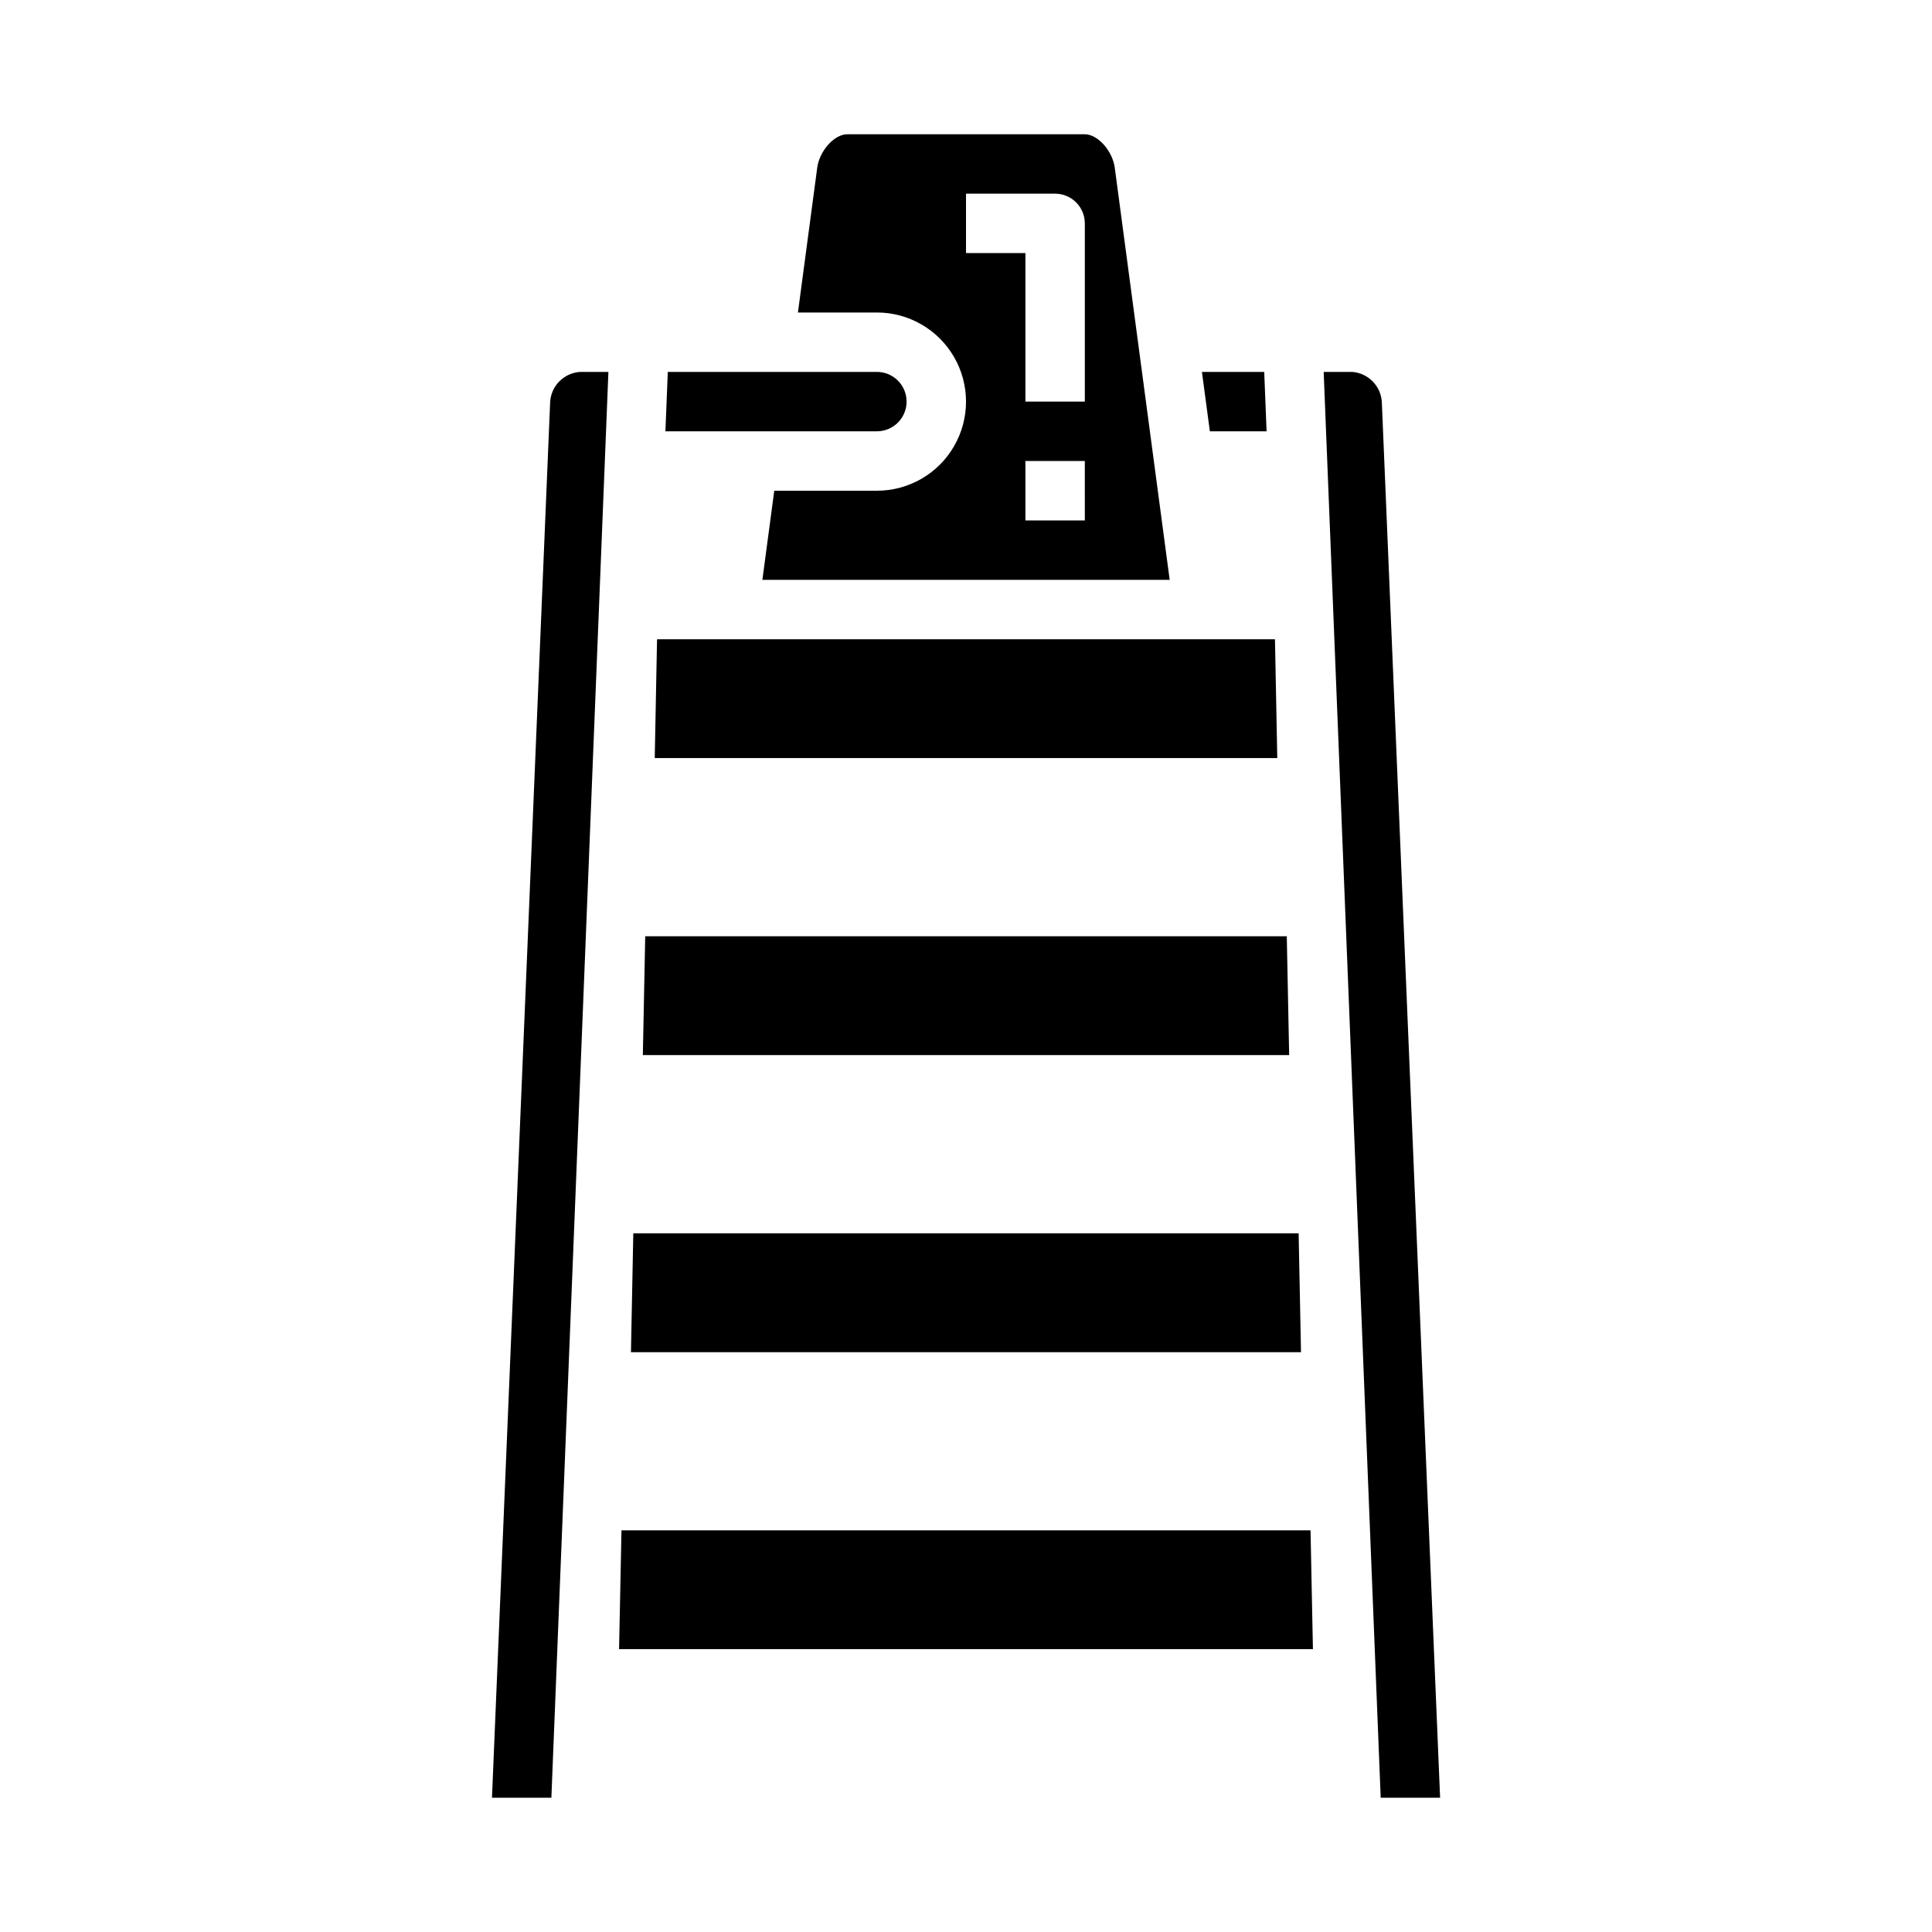 <?xml version="1.0" encoding="UTF-8"?>
<!-- Uploaded to: SVG Repo, www.svgrepo.com, Generator: SVG Repo Mixer Tools -->
<svg fill="#000000" width="800px" height="800px" version="1.1" viewBox="144 144 512 512" xmlns="http://www.w3.org/2000/svg">
 <g>
  <path d="m320.34 258.3h56.043c4.348 0 7.871-3.523 7.871-7.871 0-4.348-3.523-7.871-7.871-7.871h-55.41z"/>
  <path d="m479.03 242.56h-16.508l2.102 15.742h15.035z"/>
  <path d="m318.11 314.09-0.598 30.805h164.98l-0.598-30.805-0.031-0.684h-163.72z"/>
  <path d="m360.57 188.47-5.109 38.344h20.926c8.438 0 16.234 4.504 20.453 11.809 4.219 7.309 4.219 16.309 0 23.617-4.219 7.309-12.016 11.809-20.453 11.809h-27.199l-3.148 23.617h107.94l-14.547-109.17c-0.582-4.504-4.519-8.91-7.941-8.91h-62.977c-3.426 0-7.363 4.406-7.945 8.887zm70.922 93.449h-15.746v-15.742h15.742zm-31.488-86.594h23.617-0.004c2.09 0 4.09 0.832 5.566 2.309 1.477 1.477 2.309 3.477 2.309 5.566v47.23h-15.746v-39.359h-15.742z"/>
  <path d="m311.21 502.34h177.57l-0.629-31.488h-176.32z"/>
  <path d="m308.06 581.05h183.88l-0.633-31.488h-182.61z"/>
  <path d="m510.21 250.76c-0.145-4.344-3.539-7.879-7.871-8.203h-7.551l15.113 377.86h15.742z"/>
  <path d="m297.66 242.56c-4.332 0.32-7.727 3.848-7.875 8.188l-15.406 369.67h15.742l15.113-377.86z"/>
  <path d="m314.36 423.61h171.28l-0.629-31.488h-170.02z"/>
 </g>
</svg>